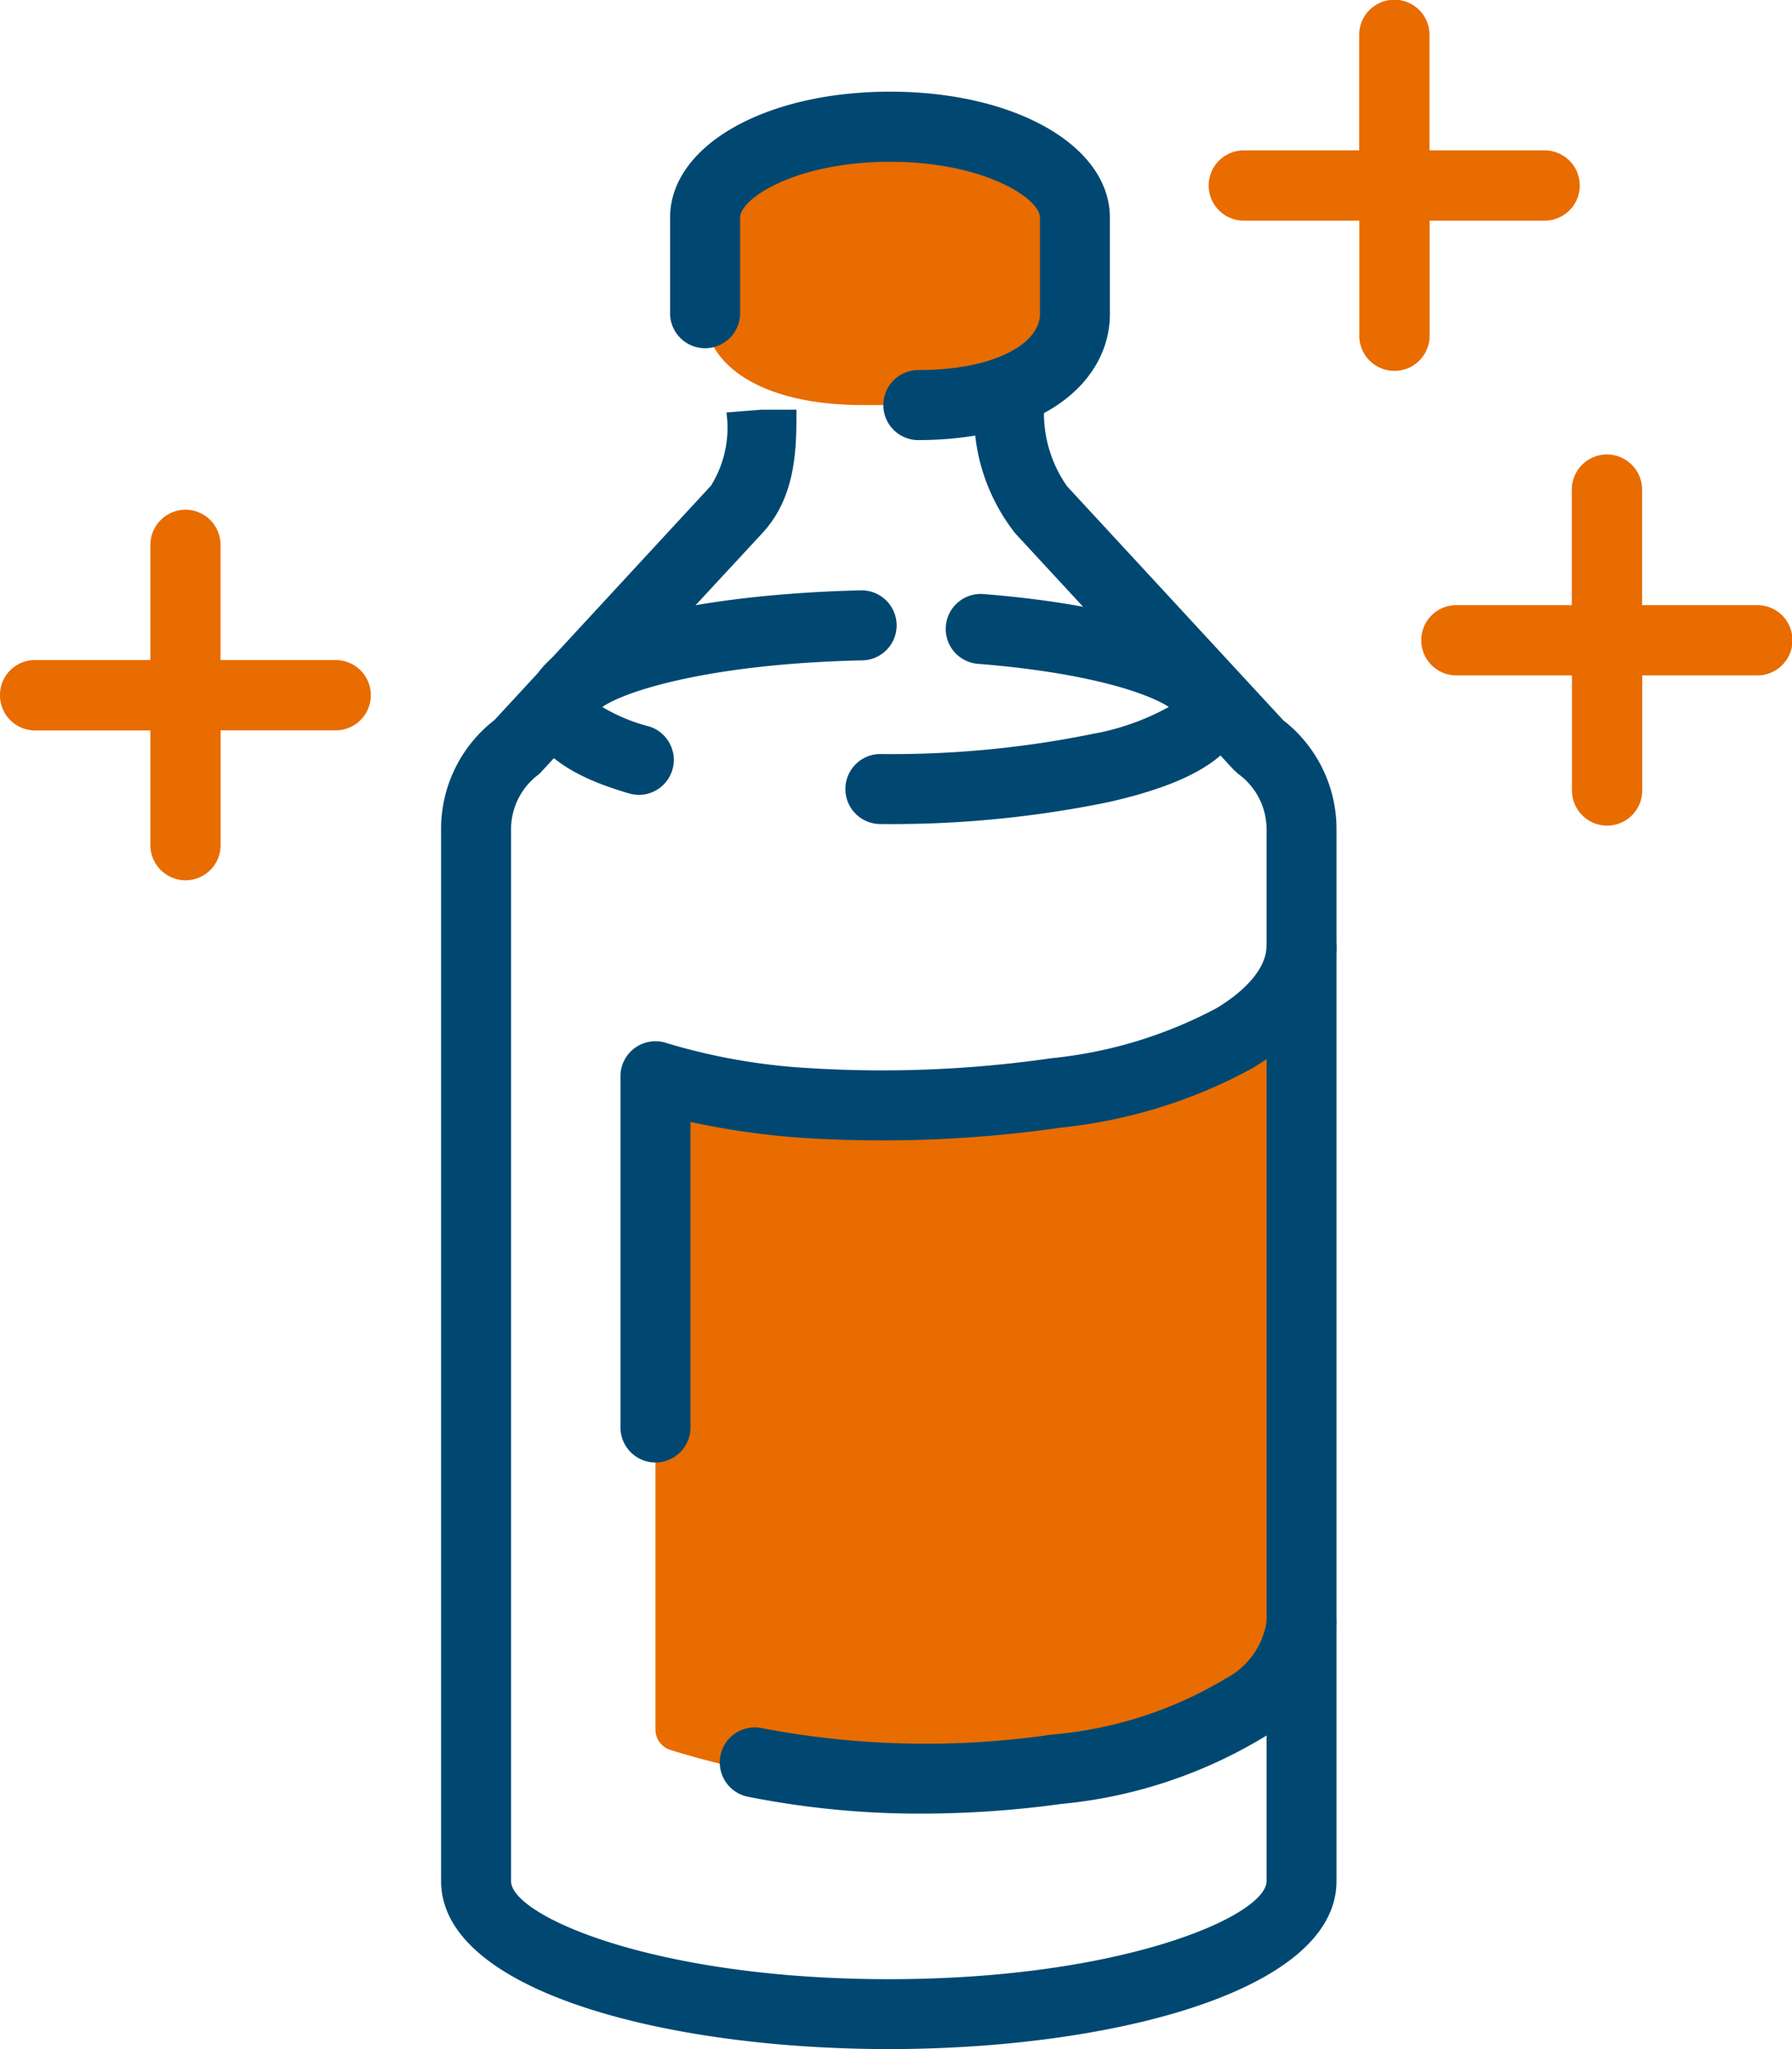 <svg xmlns="http://www.w3.org/2000/svg" width="65.397" height="74.79" viewBox="0 0 65.397 74.79">
  <g id="グループ_1863" data-name="グループ 1863" transform="translate(9.036)">
    <path id="パス_146" data-name="パス 146" d="M17.926,9.262V5.74c0-1.833-3.021-3.318-6.748-3.318S4.428,3.907,4.428,5.74V9.262c0,1.831,2.024,3.316,5.75,3.316h2c3.729,0,5.75-1.485,5.75-3.316V5.74c0-1.833-3.021-3.318-6.748-3.318S4.428,3.907,4.428,5.74V9.262" transform="translate(12.267 2.207)" fill="#e86c00"/>
    <path id="パス_147" data-name="パス 147" d="M13.961,28.48a1.278,1.278,0,1,1,0-2.555,36.7,36.7,0,0,0,7.717-.736,9,9,0,0,0,2.771-.982c-.728-.482-2.9-1.254-7-1.577a1.278,1.278,0,0,1,.2-2.547c3.568.281,9.554,1.189,9.554,4.128,0,1.586-1.623,2.719-4.963,3.471A39.272,39.272,0,0,1,13.961,28.48ZM5.113,27.413a1.267,1.267,0,0,1-.365-.052c-.921-.275-3.721-1.107-3.721-3.151,0-3.7,9.309-4.195,12.162-4.258a1.278,1.278,0,1,1,.055,2.555c-5.349.117-8.531,1.063-9.468,1.7a6.415,6.415,0,0,0,1.7.709,1.277,1.277,0,0,1-.363,2.5ZM15.274,14.466a1.278,1.278,0,0,1,0-2.555c2.937,0,4.474-1.026,4.474-2.039V6.349c0-.719-2.077-2.041-5.471-2.041S8.805,5.631,8.805,6.349V9.871a1.278,1.278,0,0,1-2.555,0V6.349c0-2.62,3.45-4.6,8.027-4.6S22.3,3.729,22.3,6.349V9.871C22.3,12.159,20.13,14.466,15.274,14.466Z" transform="translate(9.168 1.597)" fill="#004871"/>
    <path id="パス_148" data-name="パス 148" d="M27.059,42.939a3.932,3.932,0,0,1-2.016,3.077,16.185,16.185,0,0,1-6.932,2.274A31.446,31.446,0,0,1,4.023,47.245.782.782,0,0,1,3.48,46.5V24.029a.781.781,0,0,1,.978-.755,36.406,36.406,0,0,0,13.653.327,17.259,17.259,0,0,0,6.5-1.993c1.693-1.021,2.45-2.24,2.45-3.358" transform="translate(11.403 16.627)" fill="#e86c00"/>
    <path id="パス_149" data-name="パス 149" d="M15.727,68.424c-8.12,0-16.34-2.108-16.34-6.136v-38.4a5.025,5.025,0,0,1,1.947-3.973l7.9-8.552A3.993,3.993,0,0,0,9.8,8.687l1.279-.1h1.277c0,1.389,0,3.163-1.25,4.51L2.968,21.885A2.5,2.5,0,0,0,1.94,23.892v38.4c0,1.263,5.234,3.581,13.787,3.581s13.785-2.318,13.785-3.581v-38.4a2.5,2.5,0,0,0-1.028-2.007l-.17-.153L20.34,13.1a7.027,7.027,0,0,1-1.487-4.833,1.278,1.278,0,1,1,2.555,0,4.66,4.66,0,0,0,.82,3.111l7.889,8.541a5.025,5.025,0,0,1,1.947,3.973v38.4C32.065,66.316,23.845,68.424,15.727,68.424Z" transform="translate(7.674 6.367)" fill="#004871"/>
    <path id="パス_150" data-name="パス 150" d="M13.808,50.34a31.987,31.987,0,0,1-6.3-.608,1.278,1.278,0,1,1,.5-2.505,31.8,31.8,0,0,0,10.536.229,14.737,14.737,0,0,0,6.379-2.06,2.827,2.827,0,0,0,1.462-2.026,1.278,1.278,0,0,1,2.555,0,5.179,5.179,0,0,1-2.567,4.13,17.482,17.482,0,0,1-7.484,2.488A37.778,37.778,0,0,1,13.808,50.34ZM4.091,37.524a1.28,1.28,0,0,1-1.279-1.279V23.426a1.276,1.276,0,0,1,1.67-1.215,22.321,22.321,0,0,0,5.164.915,43.146,43.146,0,0,0,8.9-.359,16.258,16.258,0,0,0,6.01-1.821c1.164-.7,1.831-1.527,1.831-2.265a1.278,1.278,0,0,1,2.555,0c0,.973-.4,2.846-3.069,4.453A18.513,18.513,0,0,1,18.894,25.3a45.628,45.628,0,0,1-9.435.375,28.135,28.135,0,0,1-4.092-.583V36.245A1.279,1.279,0,0,1,4.091,37.524Z" transform="translate(10.795 15.857)" fill="#004871"/>
    <path id="パス_151" data-name="パス 151" d="M3.212,15.224h-4.2V11.008A1.283,1.283,0,0,0-2.276,9.735a1.29,1.29,0,0,0-1.273,1.273v4.216H-7.765A1.272,1.272,0,0,0-9.036,16.5a1.282,1.282,0,0,0,1.271,1.292h4.216v4.195a1.29,1.29,0,0,0,1.273,1.275A1.284,1.284,0,0,0-.985,21.983V17.788h4.2a1.282,1.282,0,0,0,0-2.565Z" transform="translate(0 8.869)" fill="#e86c00"/>
    <path id="パス_152" data-name="パス 152" d="M26.3,5.489H22.1V1.273a1.283,1.283,0,0,0-2.567,0V5.489H15.323a1.282,1.282,0,0,0,0,2.565h4.214v4.2a1.283,1.283,0,0,0,2.567,0v-4.2H26.3a1.282,1.282,0,0,0,0-2.565Z" transform="translate(21.033)" fill="#e86c00"/>
    <path id="パス_153" data-name="パス 153" d="M30.359,14.174h-4.2V9.958a1.282,1.282,0,0,0-2.565,0v4.216H19.382a1.282,1.282,0,0,0,0,2.565H23.6v4.2a1.282,1.282,0,0,0,2.565,0v-4.2h4.2a1.282,1.282,0,0,0,0-2.565Z" transform="translate(24.731 7.913)" fill="#e86c00"/>
  </g>
</svg>
